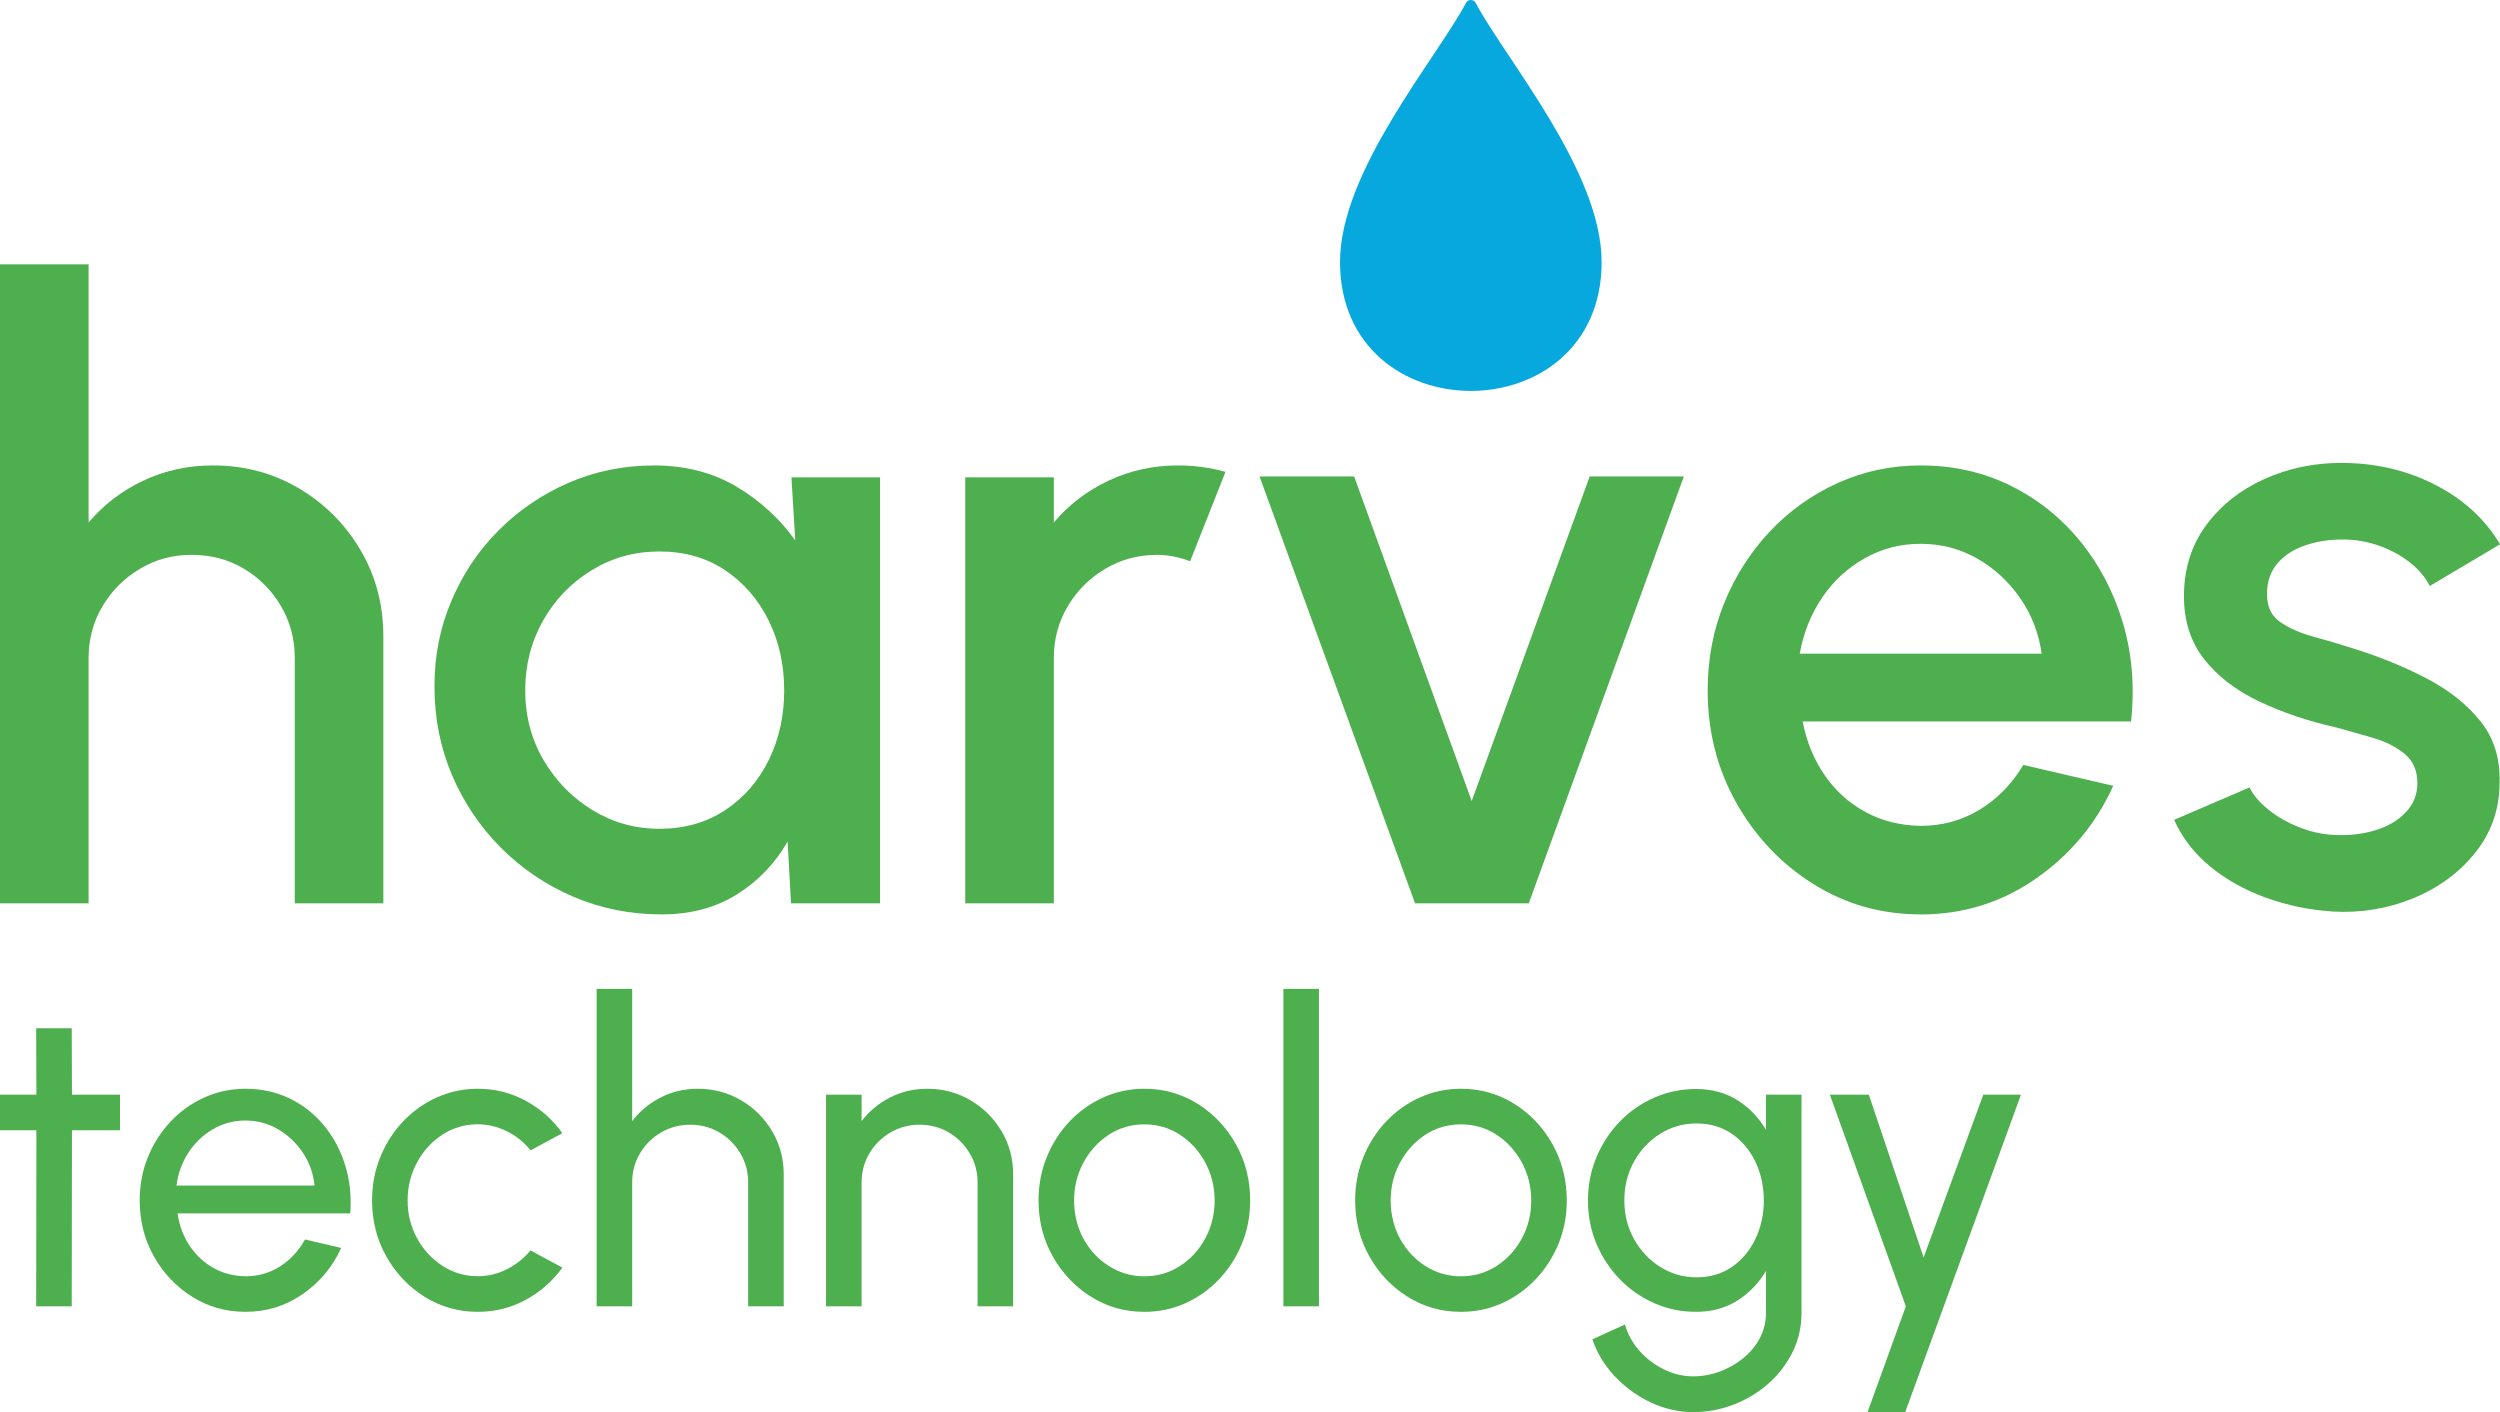 <?xml version="1.0" encoding="UTF-8"?>
<svg id="Layer_1" data-name="Layer 1" xmlns="http://www.w3.org/2000/svg" viewBox="0 0 912 515.15">
  <defs>
    <style>
      .cls-1 {
        fill: #4daf4e;
      }

      .cls-2 {
        fill: #06a8de;
      }
    </style>
  </defs>
  <g>
    <polygon class="cls-1" points="43.78 412.31 26.25 412.31 26.17 476.55 13.2 476.55 13.28 412.31 0 412.31 0 399.34 13.28 399.34 13.2 375.1 26.17 375.1 26.25 399.34 43.78 399.34 43.78 412.31"/>
    <path class="cls-1" d="M64.39,432.47h50.34c-.41-4.32-1.8-8.27-4.17-11.85-2.37-3.58-5.38-6.45-9.03-8.61-3.65-2.16-7.64-3.24-11.97-3.24s-8.29,1.05-11.89,3.17c-3.6,2.11-6.58,4.95-8.92,8.53-2.34,3.58-3.8,7.58-4.36,12.01M89.56,478.56c-7.1,0-13.58-1.83-19.42-5.48-5.84-3.65-10.5-8.56-13.97-14.71-3.47-6.15-5.21-12.96-5.21-20.42,0-5.66,1-10.95,3.01-15.87,2.01-4.91,4.77-9.24,8.3-12.97,3.52-3.73,7.63-6.65,12.31-8.76,4.68-2.11,9.68-3.17,14.98-3.17,5.82,0,11.16,1.17,16.02,3.51,4.86,2.34,9.03,5.6,12.51,9.77,3.47,4.17,6.07,9.01,7.8,14.51,1.72,5.51,2.35,11.4,1.89,17.68h-63c.62,4.38,2.06,8.27,4.32,11.7,2.27,3.42,5.16,6.14,8.69,8.15,3.52,2.01,7.45,3.04,11.77,3.09,4.63,0,8.83-1.2,12.59-3.59,3.76-2.39,6.79-5.67,9.11-9.84l13.2,3.09c-3.09,6.85-7.75,12.44-13.98,16.79-6.23,4.35-13.2,6.52-20.92,6.52"/>
    <path class="cls-1" d="M193.56,456.17l11.58,6.25c-3.5,4.89-7.94,8.8-13.32,11.74-5.38,2.93-11.21,4.4-17.49,4.4-7.1,0-13.58-1.83-19.42-5.48-5.84-3.65-10.5-8.56-13.97-14.71-3.47-6.15-5.21-12.96-5.21-20.42,0-5.66,1-10.95,3.01-15.87,2.01-4.92,4.77-9.24,8.3-12.97,3.53-3.73,7.63-6.65,12.31-8.76,4.68-2.11,9.68-3.17,14.98-3.17,6.28,0,12.11,1.47,17.49,4.4,5.38,2.93,9.82,6.87,13.32,11.81l-11.58,6.25c-2.47-3.04-5.4-5.38-8.8-7.03-3.4-1.65-6.87-2.47-10.42-2.47-4.79,0-9.12,1.27-13.01,3.82-3.89,2.55-6.96,5.93-9.23,10.15-2.26,4.22-3.4,8.83-3.4,13.82s1.15,9.59,3.44,13.78c2.29,4.2,5.38,7.55,9.26,10.07,3.89,2.52,8.2,3.78,12.93,3.78,3.81,0,7.39-.88,10.73-2.62s6.18-4.02,8.49-6.8"/>
    <path class="cls-1" d="M285.9,428.53v48.02h-12.97v-45.17c0-3.91-.95-7.46-2.86-10.65-1.9-3.19-4.45-5.73-7.64-7.61-3.19-1.88-6.74-2.82-10.65-2.82s-7.4.94-10.62,2.82c-3.22,1.88-5.78,4.41-7.68,7.61-1.91,3.19-2.86,6.74-2.86,10.65v45.17h-12.97v-115.81h12.97v48.25c2.73-3.6,6.18-6.47,10.35-8.61,4.17-2.14,8.7-3.2,13.59-3.2,5.76,0,11.03,1.4,15.79,4.21,4.76,2.8,8.54,6.58,11.35,11.31,2.8,4.74,4.21,10.01,4.21,15.83"/>
    <path class="cls-1" d="M369.59,428.53v48.02h-12.97v-45.17c0-3.91-.95-7.46-2.86-10.65-1.9-3.19-4.45-5.73-7.64-7.61-3.19-1.88-6.74-2.82-10.65-2.82s-7.4.94-10.62,2.82c-3.22,1.88-5.78,4.41-7.68,7.61-1.91,3.19-2.86,6.74-2.86,10.65v45.17h-12.97v-77.21h12.97v9.65c2.73-3.6,6.18-6.47,10.35-8.61,4.17-2.14,8.7-3.2,13.59-3.2,5.76,0,11.03,1.4,15.79,4.21s8.54,6.58,11.35,11.31c2.81,4.74,4.21,10.01,4.21,15.83"/>
    <path class="cls-1" d="M417.46,465.59c4.84,0,9.2-1.27,13.09-3.82,3.89-2.55,6.95-5.92,9.19-10.11,2.24-4.2,3.36-8.76,3.36-13.7s-1.15-9.68-3.43-13.9c-2.29-4.22-5.37-7.59-9.23-10.11-3.86-2.52-8.18-3.78-12.97-3.78s-9.19,1.27-13.05,3.82c-3.86,2.55-6.92,5.93-9.19,10.15-2.27,4.22-3.4,8.83-3.4,13.82s1.16,9.82,3.47,14.01c2.32,4.2,5.43,7.52,9.34,9.96,3.91,2.45,8.18,3.67,12.82,3.67M417.46,478.56c-7.1,0-13.58-1.83-19.42-5.48-5.84-3.65-10.5-8.56-13.97-14.71-3.47-6.15-5.21-12.96-5.21-20.42,0-5.66,1.01-10.95,3.01-15.87,2.01-4.91,4.77-9.24,8.3-12.97,3.52-3.73,7.63-6.65,12.31-8.76,4.68-2.11,9.68-3.17,14.98-3.17,7.1,0,13.58,1.83,19.42,5.48,5.84,3.65,10.5,8.57,13.97,14.75,3.47,6.18,5.21,13.02,5.21,20.54,0,5.61-1,10.86-3.01,15.75-2.01,4.89-4.77,9.2-8.3,12.93-3.53,3.73-7.62,6.65-12.28,8.76-4.66,2.11-9.66,3.17-15.02,3.17"/>
    <rect class="cls-1" x="468.18" y="360.74" width="12.97" height="115.81"/>
    <path class="cls-1" d="M532.96,465.59c4.84,0,9.2-1.27,13.09-3.82,3.89-2.55,6.95-5.92,9.19-10.11,2.24-4.2,3.36-8.76,3.36-13.7s-1.15-9.68-3.44-13.9c-2.29-4.22-5.37-7.59-9.23-10.11-3.86-2.52-8.18-3.78-12.97-3.78s-9.19,1.27-13.05,3.82c-3.86,2.55-6.92,5.93-9.19,10.15-2.27,4.22-3.4,8.83-3.4,13.82s1.16,9.82,3.47,14.01c2.32,4.2,5.43,7.52,9.34,9.96,3.91,2.45,8.18,3.67,12.82,3.67M532.96,478.56c-7.1,0-13.58-1.83-19.42-5.48-5.84-3.65-10.5-8.56-13.97-14.71-3.47-6.15-5.21-12.96-5.21-20.42,0-5.66,1-10.95,3.01-15.87,2.01-4.91,4.77-9.24,8.3-12.97,3.53-3.73,7.63-6.65,12.31-8.76,4.68-2.11,9.68-3.17,14.98-3.17,7.1,0,13.58,1.83,19.42,5.48,5.84,3.65,10.5,8.57,13.97,14.75,3.47,6.18,5.21,13.02,5.21,20.54,0,5.61-1,10.86-3.01,15.75-2.01,4.89-4.77,9.2-8.3,12.93-3.53,3.73-7.62,6.65-12.28,8.76-4.66,2.11-9.66,3.17-15.02,3.17"/>
    <path class="cls-1" d="M618.89,465.97c4.99,0,9.33-1.29,13.01-3.86,3.68-2.57,6.52-6,8.53-10.27,2.01-4.27,3.01-8.9,3.01-13.9s-1.02-9.84-3.05-14.09c-2.03-4.25-4.89-7.64-8.57-10.19-3.68-2.55-7.99-3.82-12.93-3.82s-9.27,1.26-13.28,3.78c-4.02,2.52-7.19,5.91-9.54,10.15-2.34,4.25-3.51,8.97-3.51,14.17s1.2,9.92,3.59,14.17c2.39,4.25,5.58,7.62,9.57,10.11,3.99,2.5,8.38,3.74,13.16,3.74M644.22,399.34h12.97v79.68c0,5.1-1.09,9.84-3.28,14.24-2.19,4.4-5.13,8.24-8.84,11.5-3.7,3.27-7.93,5.82-12.66,7.64-4.74,1.83-9.68,2.74-14.82,2.74s-10.53-1.2-15.52-3.59c-4.99-2.39-9.35-5.58-13.09-9.57-3.73-3.99-6.42-8.46-8.07-13.4l11.89-5.4c.98,3.55,2.74,6.75,5.29,9.61,2.55,2.86,5.53,5.12,8.96,6.79,3.42,1.67,6.94,2.51,10.54,2.51,3.4,0,6.68-.59,9.84-1.77,3.17-1.18,6.02-2.82,8.57-4.9,2.55-2.08,4.56-4.53,6.02-7.34,1.47-2.81,2.2-5.83,2.2-9.07v-15.36c-2.62,4.43-6.09,8.02-10.39,10.77-4.3,2.75-9.3,4.13-15.02,4.13s-10.58-1.05-15.36-3.16c-4.79-2.11-8.98-5.03-12.58-8.76-3.6-3.73-6.44-8.04-8.49-12.93-2.06-4.89-3.09-10.14-3.09-15.75s1.03-10.87,3.09-15.79c2.06-4.92,4.89-9.24,8.49-12.97,3.6-3.73,7.8-6.65,12.58-8.76,4.79-2.11,9.91-3.16,15.36-3.16s10.72,1.36,15.02,4.09c4.3,2.73,7.76,6.33,10.39,10.81v-12.82Z"/>
    <polygon class="cls-1" points="723.51 399.34 737.25 399.34 695.02 515.15 681.28 515.15 695.25 476.55 667.54 399.34 681.74 399.34 701.74 458.72 723.51 399.34"/>
  </g>
  <path class="cls-1" d="M139.85,232.1v97.43h-32.32v-89.51c0-6.94-1.68-13.26-5.05-18.96-3.37-5.7-7.87-10.23-13.52-13.6-5.65-3.36-11.99-5.05-19.04-5.05s-13.11,1.68-18.8,5.05c-5.7,3.37-10.26,7.9-13.67,13.6-3.42,5.7-5.13,12.02-5.13,18.96v89.51H0V96.44h32.32v94.17c5.39-6.42,12.02-11.5,19.89-15.23,7.87-3.73,16.37-5.59,25.48-5.59,11.5,0,21.96,2.8,31.39,8.39,9.43,5.59,16.91,13.11,22.45,22.53,5.54,9.43,8.31,19.89,8.31,31.39"/>
  <path class="cls-1" d="M240.55,302.34c9.11,0,17.09-2.25,23.93-6.76,6.84-4.51,12.15-10.59,15.93-18.26,3.78-7.66,5.67-16.16,5.67-25.48s-1.92-17.97-5.75-25.64c-3.83-7.67-9.14-13.75-15.93-18.26-6.79-4.51-14.74-6.76-23.85-6.76s-17.25,2.28-24.71,6.84c-7.46,4.56-13.36,10.67-17.71,18.34-4.35,7.67-6.53,16.16-6.53,25.49s2.25,17.95,6.76,25.56c4.51,7.61,10.46,13.67,17.87,18.18,7.41,4.5,15.51,6.76,24.32,6.76M288.72,174.14h32.32v155.39h-32.48l-1.24-22.53c-4.56,7.98-10.72,14.4-18.49,19.27-7.77,4.87-16.94,7.3-27.51,7.3-11.4,0-22.12-2.15-32.17-6.45-10.05-4.3-18.88-10.28-26.5-17.95-7.61-7.66-13.54-16.5-17.79-26.49-4.25-10-6.37-20.74-6.37-32.24s2.07-21.52,6.22-31.31c4.14-9.79,9.89-18.36,17.25-25.72,7.35-7.35,15.87-13.13,25.56-17.33,9.69-4.2,20.07-6.29,31.16-6.29s21.26,2.56,29.91,7.69c8.65,5.13,15.82,11.68,21.52,19.66l-1.4-23Z"/>
  <path class="cls-1" d="M352.12,329.53v-155.39h32.32v16.47c5.39-6.42,12.02-11.5,19.89-15.23,7.87-3.73,16.37-5.59,25.48-5.59,5.8,0,11.55.78,17.25,2.33l-12.9,32.63c-4.04-1.55-8.08-2.33-12.12-2.33-6.84,0-13.11,1.69-18.8,5.05-5.7,3.37-10.26,7.9-13.67,13.6-3.42,5.7-5.13,12.02-5.13,18.96v89.51h-32.32Z"/>
  <polygon class="cls-1" points="557.7 329.53 516.21 329.53 459.49 173.82 493.99 173.82 536.88 292.23 579.92 173.82 614.26 173.82 557.7 329.53"/>
  <path class="cls-1" d="M656.53,238.47h88.27c-1.04-7.46-3.65-14.22-7.85-20.28-4.2-6.06-9.43-10.88-15.69-14.45-6.27-3.57-13.13-5.36-20.59-5.36s-14.17,1.76-20.43,5.28c-6.27,3.52-11.45,8.31-15.54,14.37-4.09,6.06-6.81,12.87-8.16,20.43M700.66,333.57c-14.3,0-27.32-3.68-39.08-11.03-11.76-7.36-21.13-17.22-28.13-29.6-6.99-12.38-10.49-26.08-10.49-41.1,0-11.4,2.02-22.04,6.06-31.93,4.04-9.89,9.61-18.59,16.7-26.11,7.09-7.51,15.36-13.39,24.79-17.64,9.43-4.25,19.47-6.37,30.15-6.37,11.91,0,22.84,2.46,32.79,7.38,9.95,4.92,18.44,11.71,25.48,20.36,7.04,8.65,12.22,18.6,15.54,29.84,3.31,11.24,4.3,23.18,2.95,35.82h-119.81c1.35,7.15,3.96,13.6,7.85,19.35,3.89,5.75,8.86,10.28,14.92,13.6,6.06,3.32,12.82,5.03,20.28,5.13,7.87,0,15.05-1.97,21.52-5.9,6.47-3.94,11.78-9.38,15.93-16.32l32.79,7.61c-6.22,13.78-15.59,25.05-28.13,33.8-12.54,8.76-26.57,13.13-42.11,13.13"/>
  <path class="cls-1" d="M850.62,332.48c-8.19-.52-16.16-2.17-23.93-4.97-7.77-2.8-14.58-6.6-20.43-11.42-5.85-4.82-10.23-10.49-13.13-17.02l27.5-11.81c1.34,2.8,3.7,5.54,7.07,8.24,3.36,2.7,7.33,4.9,11.89,6.61,4.56,1.71,9.32,2.56,14.3,2.56s9.4-.7,13.6-2.1c4.2-1.4,7.64-3.55,10.33-6.45,2.69-2.9,4.04-6.37,4.04-10.41,0-4.56-1.53-8.11-4.58-10.64-3.06-2.54-6.86-4.48-11.42-5.83-4.56-1.35-9.12-2.64-13.68-3.88-10.15-2.28-19.45-5.41-27.89-9.4-8.45-3.99-15.15-9.11-20.12-15.38-4.97-6.27-7.46-13.96-7.46-23.08,0-9.95,2.69-18.57,8.08-25.87,5.38-7.3,12.46-12.92,21.21-16.86,8.75-3.94,18.1-5.9,28.05-5.9,12.43,0,23.83,2.64,34.19,7.92,10.36,5.28,18.28,12.54,23.78,21.76l-25.64,15.23c-1.55-3.11-3.89-5.91-6.99-8.39-3.11-2.49-6.63-4.48-10.57-5.98-3.94-1.5-8.03-2.35-12.28-2.56-5.28-.21-10.18.39-14.69,1.79-4.51,1.4-8.11,3.6-10.8,6.6-2.7,3.01-4.04,6.84-4.04,11.5s1.6,7.95,4.82,10.18c3.21,2.23,7.28,4.02,12.2,5.36,4.92,1.35,9.97,2.85,15.15,4.51,9.22,2.9,17.87,6.45,25.95,10.65,8.08,4.2,14.61,9.35,19.58,15.46,4.97,6.11,7.35,13.57,7.15,22.38,0,9.74-2.93,18.29-8.78,25.64-5.85,7.36-13.44,12.95-22.77,16.78-9.32,3.83-19.22,5.44-29.68,4.82"/>
  <path class="cls-2" d="M584.28,95.53c0,62.77-95.44,62.77-95.44,0,0-32.98,34.91-73.77,45.96-94.48.74-1.4,2.77-1.4,3.51,0,11.07,20.72,45.96,61.52,45.96,94.48"/>
</svg>